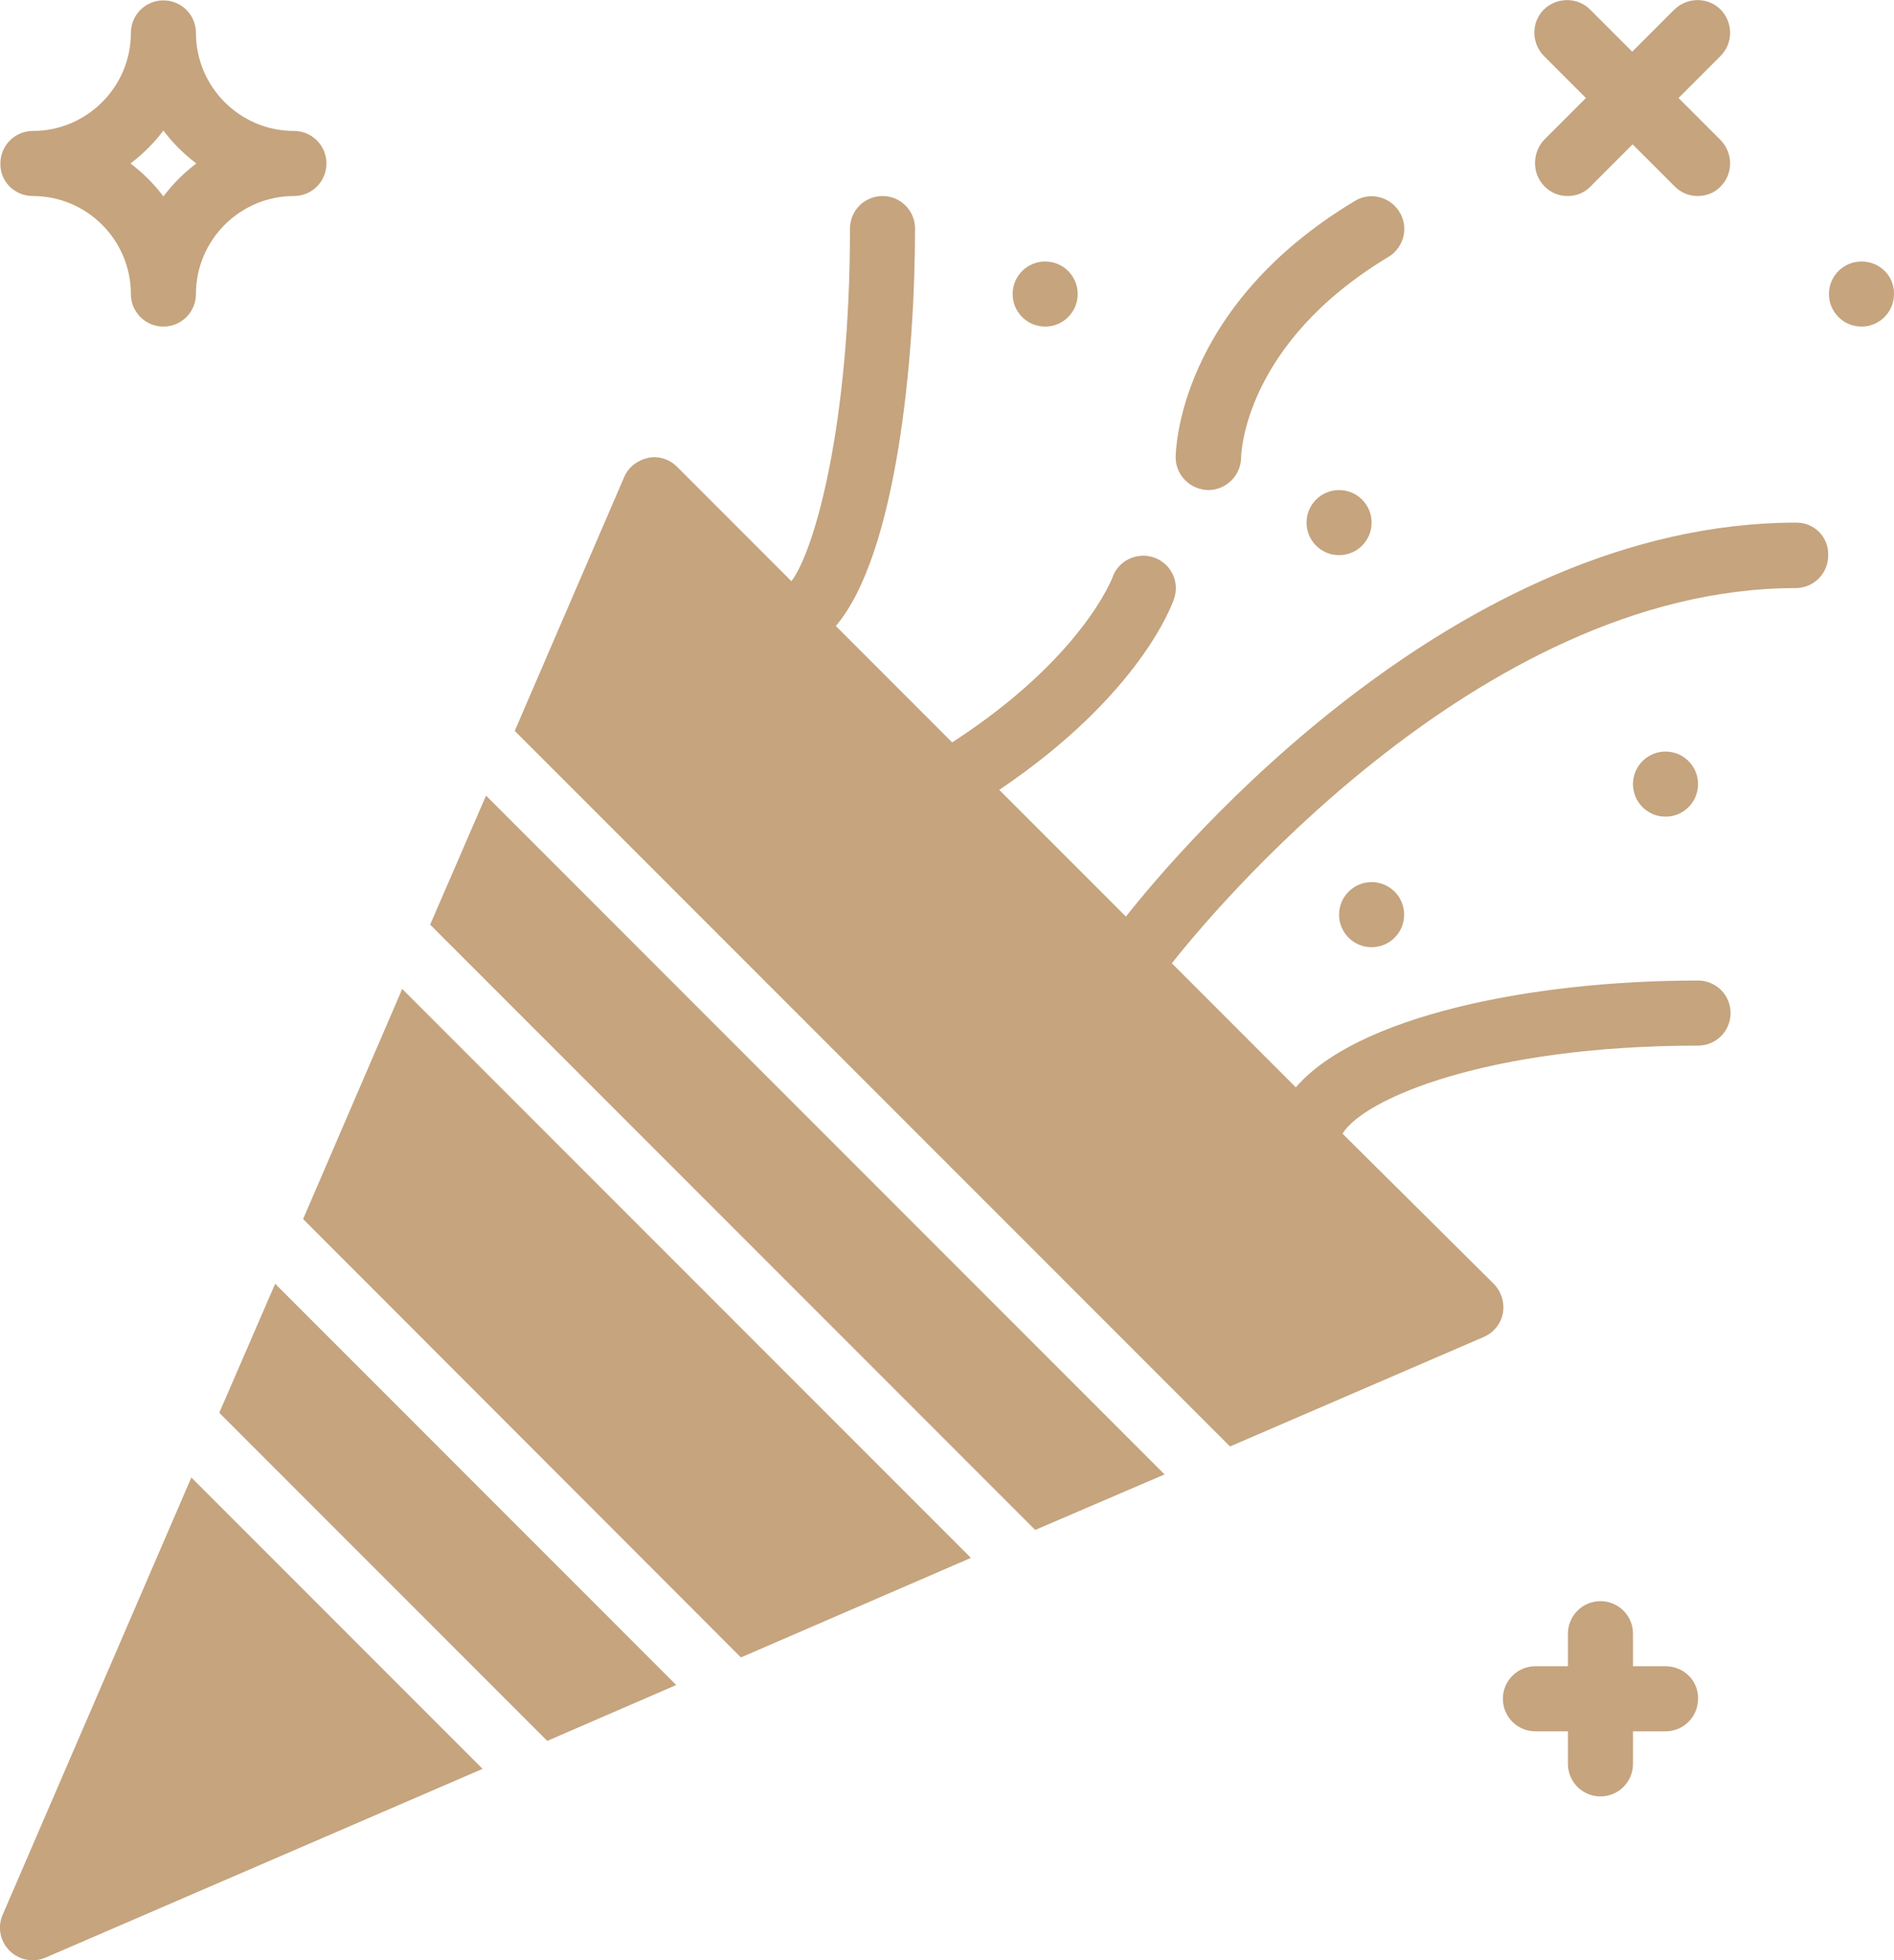 <?xml version="1.0" encoding="utf-8"?>
<!-- Generator: Adobe Illustrator 19.1.0, SVG Export Plug-In . SVG Version: 6.00 Build 0)  -->
<svg version="1.1" id="Capa_1" xmlns="http://www.w3.org/2000/svg" xmlns:xlink="http://www.w3.org/1999/xlink" x="0px" y="0px"
	 viewBox="-82.5 329.8 494.9 512" style="enable-background:new -82.5 329.8 494.9 512;" xml:space="preserve">
<style type="text/css">
	.st0{fill:#C5A47E;}
</style>
<g>
	<g>
		<g>
			<path class="st0" d="M352.7,765h-8.5v-8.5c0-4.7-3.8-8.5-8.5-8.5s-8.5,3.8-8.5,8.5v8.5h-8.5c-4.7,0-8.5,3.8-8.5,8.5
				s3.8,8.5,8.5,8.5h8.5v8.5c0,4.7,3.8,8.5,8.5,8.5s8.5-3.8,8.5-8.5V782h8.5c4.7,0,8.5-3.8,8.5-8.5C361.3,768.8,357.5,765,352.7,765
				z"/>
			<path class="st0" d="M321.1,378.5c1.7,1.7,3.8,2.5,6,2.5s4.4-0.8,6-2.5l11-11l11,11c1.7,1.7,3.8,2.5,6,2.5s4.4-0.8,6-2.5
				c3.3-3.3,3.3-8.7,0-12.1l-11-11l11-11c3.3-3.3,3.3-8.7,0-12.1c-3.3-3.3-8.7-3.3-12.1,0l-11,11l-11-11c-3.3-3.3-8.7-3.3-12.1,0
				c-3.3,3.3-3.3,8.7,0,12.1l11,11l-11,11C317.8,369.8,317.8,375.2,321.1,378.5z"/>
			<path class="st0" d="M258.9,466.3c0,4.7,3.8,8.5,8.5,8.5s8.5-3.8,8.5-8.5s-3.8-8.5-8.5-8.5S258.9,461.6,258.9,466.3z"/>
			<path class="st0" d="M190.6,415.1c4.7,0,8.5-3.8,8.5-8.5c0-4.7-3.8-8.5-8.5-8.5s-8.5,3.8-8.5,8.5
				C182.1,411.3,185.9,415.1,190.6,415.1z"/>
			<path class="st0" d="M344.2,534.6c0,4.7,3.8,8.5,8.5,8.5s8.5-3.8,8.5-8.5s-3.8-8.5-8.5-8.5S344.2,529.9,344.2,534.6z"/>
			<path class="st0" d="M267.4,568.7c0,4.7,3.8,8.5,8.5,8.5s8.5-3.8,8.5-8.5s-3.8-8.5-8.5-8.5S267.4,564,267.4,568.7z"/>
			<path class="st0" d="M403.9,398.1c-4.7,0-8.5,3.8-8.5,8.5c0,4.7,3.8,8.5,8.5,8.5s8.5-3.8,8.5-8.5
				C412.5,401.9,408.7,398.1,403.9,398.1z"/>
			<path class="st0" d="M386.9,466.3c-89.1,0-161.5,85.5-175.2,102.9l-33.1-33.1c37-24.9,45.4-48.9,45.7-50
				c1.5-4.4-0.9-9.2-5.3-10.7s-9.3,0.8-10.8,5.2c-0.1,0.2-7.9,21.1-41.9,43.1l-30.4-30.4c16-18.8,20.7-70.6,20.7-103.8
				c0-4.7-3.8-8.5-8.5-8.5s-8.5,3.8-8.5,8.5c0,51.6-9.3,84.2-15.3,92.1l-29.9-29.9c-2-2-4.9-2.9-7.6-2.3s-5.1,2.4-6.2,5L52,520.7
				l186.9,186.9l66.3-28.6c2.6-1.1,4.5-3.5,5-6.2c0.5-2.8-0.4-5.6-2.3-7.6l-39.6-39.3c5.5-9.1,37.8-23,92.9-23
				c4.7,0,8.5-3.8,8.5-8.5s-3.8-8.5-8.5-8.5c-44.5,0-89.4,9.6-105.1,27.9l-32.4-32.4c8.1-10.3,79.3-98,163-98c4.7,0,8.5-3.8,8.5-8.5
				C395.4,470.1,391.6,466.3,386.9,466.3z"/>
			<path class="st0" d="M233.2,457.8L233.2,457.8c4.7,0,8.5-3.8,8.6-8.4c0-1.2,0.9-29.9,38.5-52.5c4-2.4,5.4-7.7,2.9-11.7
				c-2.4-4-7.7-5.4-11.7-2.9c-46.3,27.8-46.8,65.5-46.8,67C224.7,453.9,228.5,457.7,233.2,457.8z"/>
			<path class="st0" d="M-73.9,381c14.1,0,25.6,11.5,25.6,25.6c0,4.7,3.8,8.5,8.5,8.5s8.5-3.8,8.5-8.5c0-14.1,11.5-25.6,25.6-25.6
				c4.7,0,8.5-3.8,8.5-8.5c0-4.7-3.8-8.5-8.5-8.5c-14.1,0-25.6-11.5-25.6-25.6c0-4.7-3.8-8.5-8.5-8.5s-8.5,3.8-8.5,8.5
				c0,14.1-11.5,25.6-25.6,25.6c-4.7,0-8.5,3.8-8.5,8.5C-82.5,377.2-78.7,381-73.9,381z M-39.8,363.9c2.4,3.2,5.3,6.1,8.6,8.6
				c-3.2,2.4-6.1,5.3-8.6,8.6c-2.4-3.2-5.3-6.1-8.6-8.6C-45.1,370-42.2,367.1-39.8,363.9z"/>
			<polygon class="st0" points="29.9,571.3 188,729.4 221.8,714.9 44.5,537.6 			"/>
			<polygon class="st0" points="-3.3,648.2 111.1,762.7 171.2,736.7 22.6,588.1 			"/>
			<path class="st0" d="M-81.8,829.9c-1.4,3.2-0.7,6.9,1.8,9.4c1.6,1.6,3.8,2.5,6,2.5c1.1,0,2.3-0.2,3.4-0.7l114.2-49.3l-76.1-76.1
				L-81.8,829.9z"/>
			<polygon class="st0" points="-25.2,698.8 60.5,784.5 94.2,769.9 -10.6,665.1 			"/>
		</g>
	</g>
</g>
</svg>
